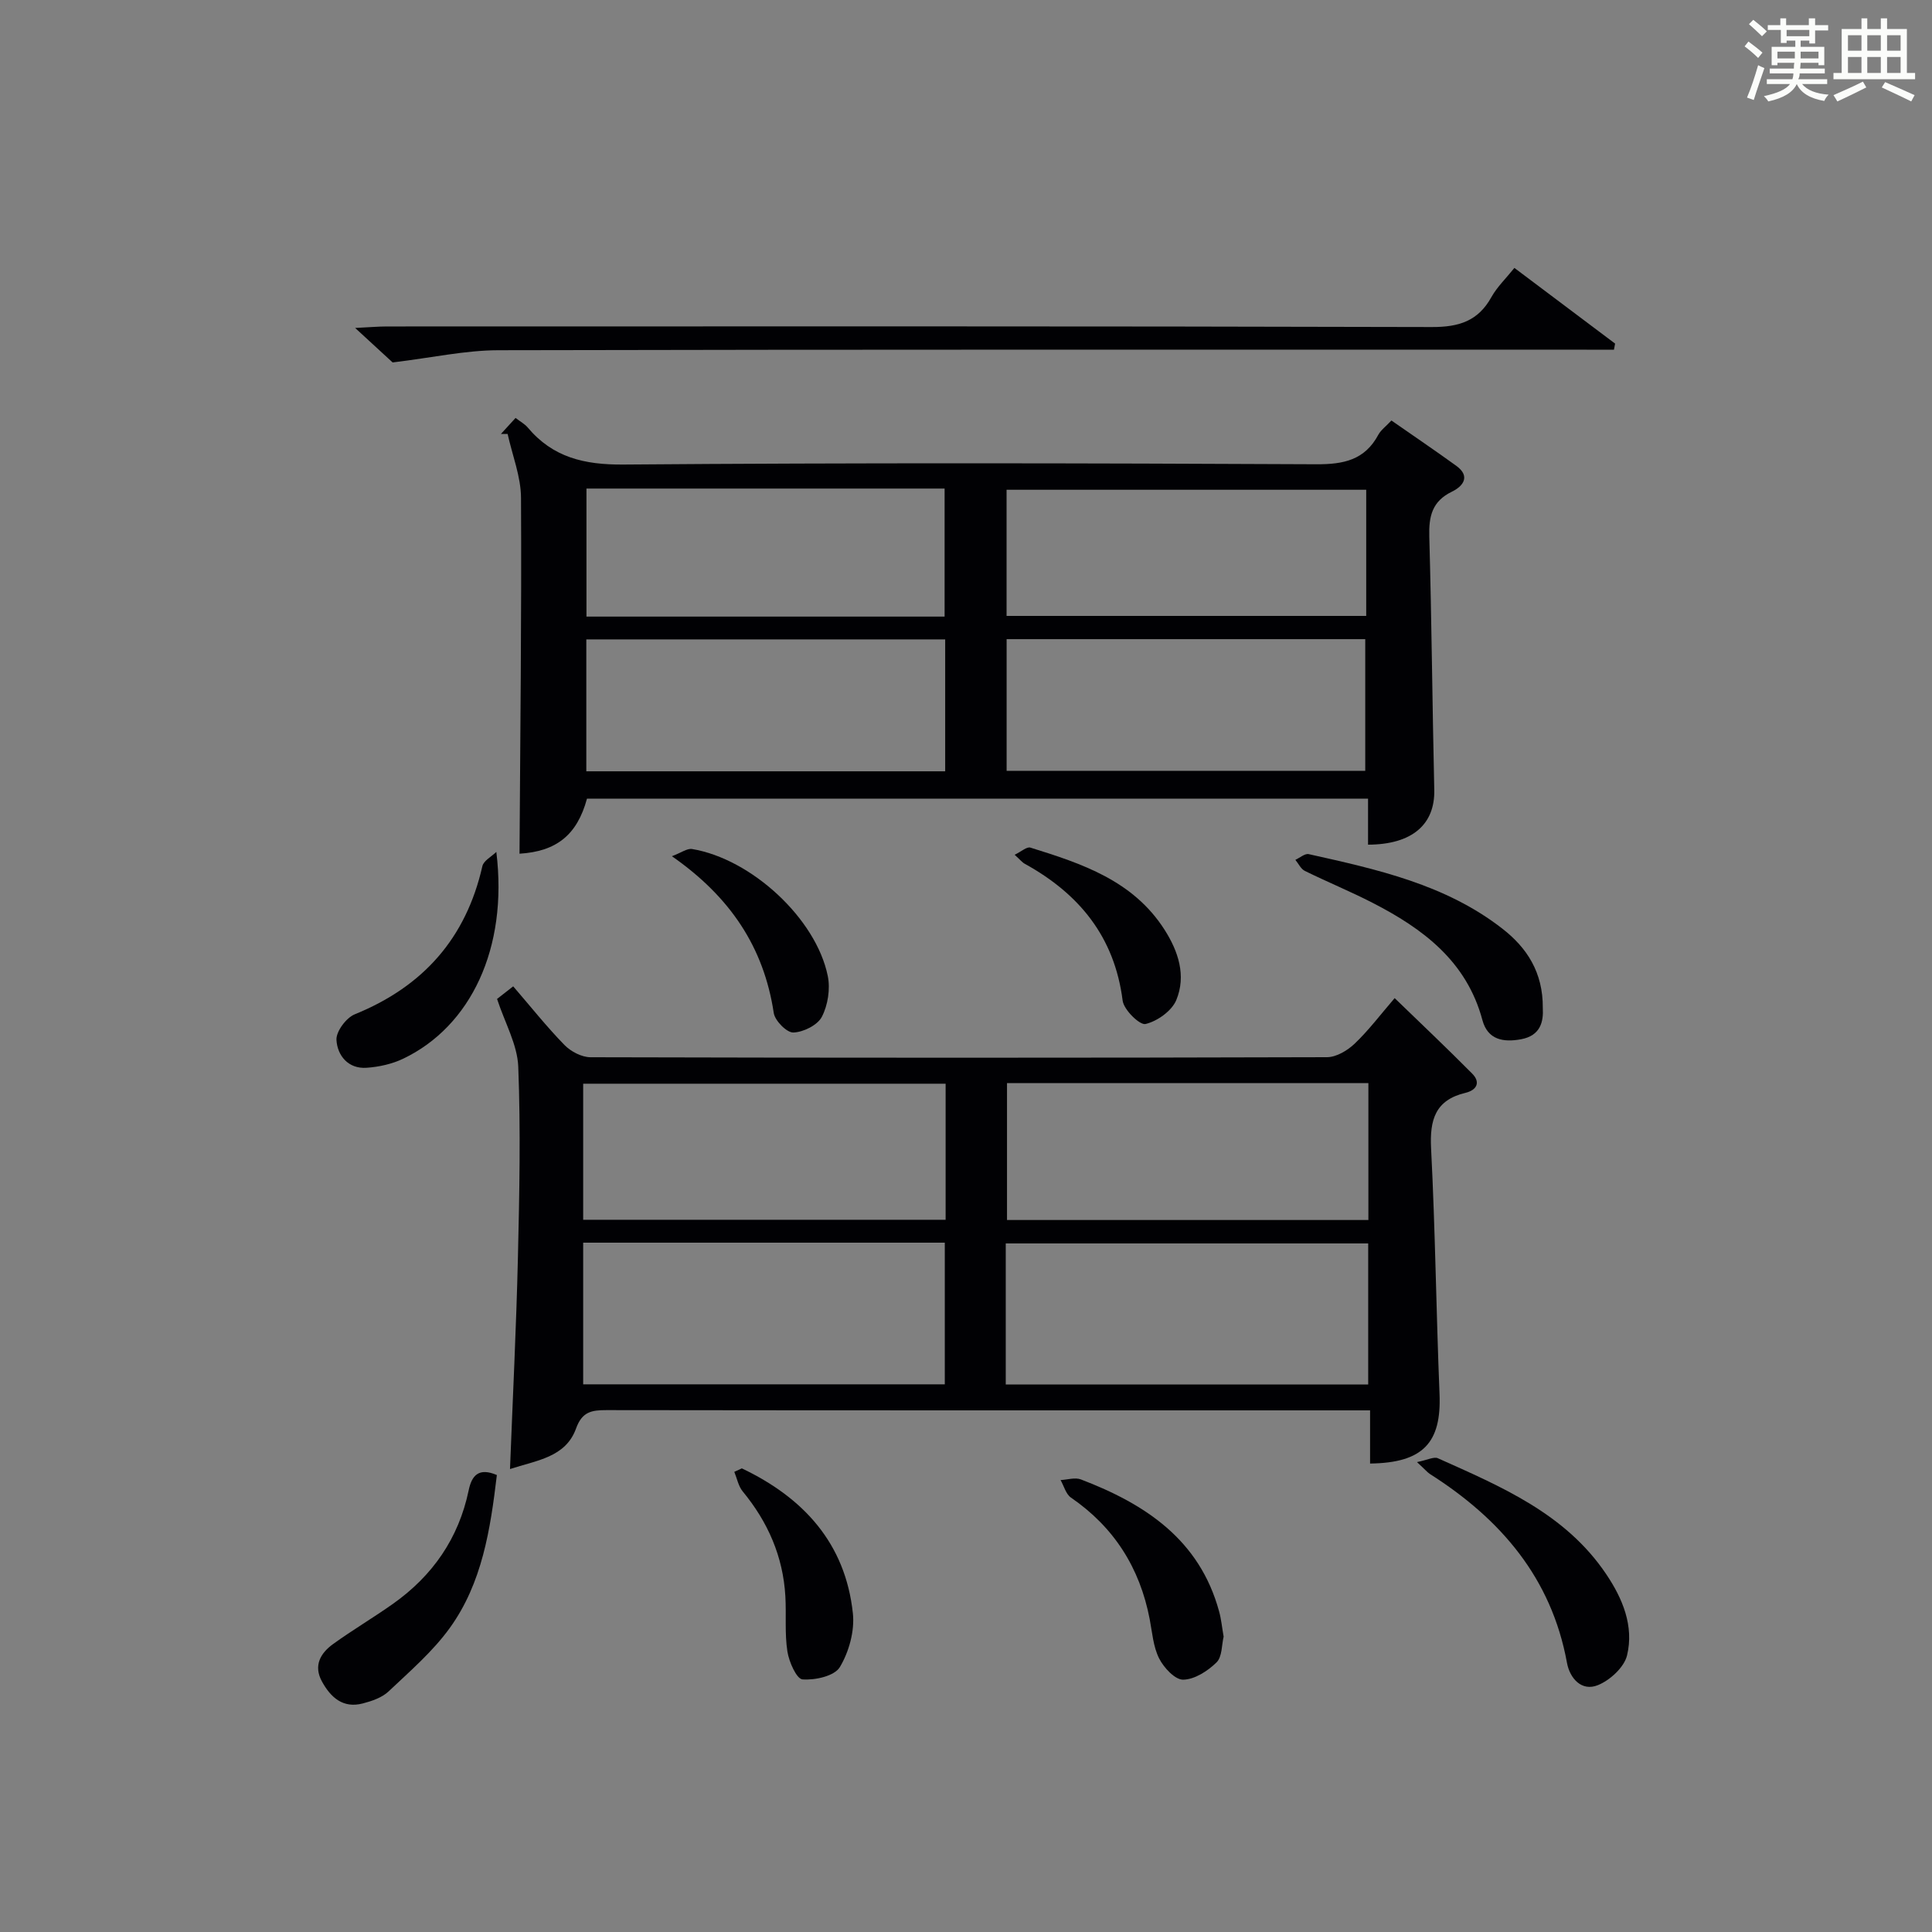 <?xml version="1.0" encoding="utf-8"?>
<svg version="1.1" id="漢_ZDIC_典" xmlns="http://www.w3.org/2000/svg" xmlns:xlink="http://www.w3.org/1999/xlink" x="0px" y="0px"
	 viewBox="0 0 400 400" style="enable-background:new 0 0 400 400;" xml:space="preserve">
<rect x="0" y="0" width="400" height="400" fill="#808080" stroke="none"/>
<style type="text/css">
	.st1{fill:#010104;}
	.st0{fill:#fbfcfa;}
</style>
<g>
	<path class="st0" d="M361.2,9.6l0.8-1c0.9,0.7,1.9,1.4,2.9,2.3L364,12C363,11,362,10.2,361.2,9.6z M361.7,20.2
		c0.9-2.1,1.6-4.3,2.3-6.7c0.4,0.2,0.8,0.4,1.3,0.6c-0.7,2.1-1.5,4.3-2.2,6.6L361.7,20.2z M362.1,5l0.9-0.9c1,0.8,2,1.6,2.8,2.4
		l-1,1C363.9,6.6,363,5.8,362.1,5z M374.6,3.8h1.2v1.4h2.7v1.1h-2.7v2.7h-1.2V8.4h-1.8v1.3h4.9v3.8h-1.2v-0.5h-3.7
		c0,0.4-0.1,0.9-0.1,1.2h5.1v1h-5.2c0,0.5-0.1,0.9-0.3,1.2h6v1h-5.2c1.1,1.3,2.9,2,5.5,2.2c-0.4,0.4-0.7,0.8-0.9,1.3
		c-2.9-0.5-4.8-1.6-5.7-3.5H372c-0.8,1.7-2.7,2.9-5.9,3.6c-0.2-0.4-0.6-0.8-0.9-1.1c2.8-0.6,4.6-1.4,5.4-2.5h-4.8v-1h5.3
		c0.1-0.3,0.2-0.7,0.2-1.2h-4.9v-1h5c0-0.4,0-0.8,0.1-1.2H368v0.5h-1.2V9.7h4.9V8.4h-1.8v0.5h-1.2V6.2H366V5.2h2.6V3.8h1.2v1.4h4.7
		V3.8z M368,12.1h3.6c0-0.4,0-0.9,0-1.4H368V12.1z M369.9,7.5h4.7V6.2h-4.7V7.5z M376.5,10.7h-3.7c0,0.5,0,1,0,1.4h3.7V10.7z"/>
	<path class="st0" d="M385.3,3.8h1.3V6h2.8V3.8h1.3V6h4.1v9.1h1.7v1.3h-16.9v-1.3h1.7V6h4.1V3.8z M385.7,16.9l0.7,1.2
		c-1.8,0.9-3.8,1.9-6,2.9c-0.2-0.4-0.5-0.8-0.8-1.3C381.9,18.7,383.9,17.8,385.7,16.9z M382.6,10.5h2.8V7.3h-2.8V10.5z M382.6,15.1
		h2.8v-3.3h-2.8V15.1z M386.6,10.5h2.8V7.3h-2.8V10.5z M386.6,15.1h2.8v-3.3h-2.8V15.1z M390.3,17c2.1,0.9,4.1,1.8,6.1,2.7l-0.7,1.3
		c-2.2-1.1-4.2-2-6.1-2.9L390.3,17z M393.5,7.3h-2.8v3.2h2.8V7.3z M390.7,15.1h2.8v-3.3h-2.8V15.1z"/>
	
	<path class="st1" d="M102.91,206.82c0.76-0.59,1.89-1.48,3.34-2.61c3.64,4.22,6.94,8.38,10.62,12.15c1.32,1.35,3.57,2.53,5.4,2.53
		c50.83,0.13,101.65,0.14,152.48-0.01c1.94-0.01,4.25-1.39,5.74-2.82c2.87-2.74,5.29-5.96,8.26-9.41
		c5.42,5.25,10.82,10.35,16.04,15.62c1.81,1.82,0.95,3.43-1.38,3.99c-6.25,1.49-7.42,5.57-7.12,11.49
		c0.87,16.94,1.06,33.91,1.75,50.86c0.41,10.07-3.37,14.26-14.38,14.4c0-3.54,0-7.1,0-11.01c-2.35,0-3.99,0-5.63,0
		c-50.83,0-101.65,0.02-152.48-0.05c-3.06,0-5.03,0.32-6.28,3.79c-2.16,6.01-8.19,6.61-13.68,8.41c0.57-14.8,1.3-29.31,1.64-43.84
		c0.31-13.15,0.58-26.32,0.07-39.46C107.12,216.28,104.54,211.79,102.91,206.82z M120.74,286.61c25.2,0,50.07,0,74.87,0
		c0-9.97,0-19.55,0-29.33c-25.06,0-49.8,0-74.87,0C120.74,267.07,120.74,276.66,120.74,286.61z M208.23,286.64
		c25.26,0,50.11,0,75.04,0c0-9.95,0-19.53,0-29.2c-25.18,0-50.03,0-75.04,0C208.23,267.28,208.23,276.73,208.23,286.64z
		 M195.78,224.37c-25.29,0-50.14,0-75.04,0c0,9.63,0,18.88,0,28.17c25.19,0,50.04,0,75.04,0
		C195.78,243.04,195.78,233.91,195.78,224.37z M208.49,224.25c0,9.75,0,19.11,0,28.34c25.15,0,49.88,0,74.82,0
		c0-9.59,0-18.84,0-28.34C258.3,224.25,233.56,224.25,208.49,224.25z"/>
	<path class="st1" d="M121.53,165.35c-2.06,7.6-6.39,10.93-13.97,11.4c0.15-24.51,0.44-49.09,0.31-73.67c-0.02-4.41-1.8-8.82-2.77-13.23
		c-0.46,0-0.92-0.01-1.38-0.01c0.95-1.04,1.89-2.07,3.02-3.31c1,0.77,1.9,1.25,2.51,1.97c5.21,6.21,11.72,7.74,19.8,7.68
		c47.83-0.38,95.66-0.29,143.48-0.06c5.67,0.03,10.03-0.88,12.84-6.11c0.53-0.98,1.54-1.7,2.71-2.95c4.51,3.14,9.01,6.19,13.41,9.37
		c3.08,2.22,1.34,4.29-0.86,5.35c-4.14,2-4.83,5.12-4.71,9.32c0.49,17.47,0.63,34.94,1.03,52.41c0.17,7.15-4.54,11.34-13.71,11.37
		c0-3.04,0-6.11,0-9.53C229.02,165.35,175.29,165.35,121.53,165.35z M195.69,132.38c-25.17,0-49.74,0-74.3,0c0,9.36,0,18.4,0,27.31
		c24.97,0,49.55,0,74.3,0C195.69,150.48,195.69,141.57,195.69,132.38z M208.41,132.33c0,9.53,0,18.45,0,27.26
		c25.04,0,49.74,0,74.25,0c0-9.33,0-18.25,0-27.26C257.76,132.33,233.19,132.33,208.41,132.33z M121.42,101.15
		c0,8.82,0,17.63,0,26.51c24.85,0,49.42,0,74.15,0c0-8.98,0-17.67,0-26.51C170.75,101.15,146.3,101.15,121.42,101.15z M282.86,101.4
		c-25.18,0-49.88,0-74.46,0c0,8.98,0,17.56,0,26.12c25.03,0,49.71,0,74.46,0C282.86,118.64,282.86,110.17,282.86,101.4z"/>
	<path class="st1" d="M313.54,55.47c7.14,5.37,14,10.52,20.85,15.67c-0.08,0.42-0.16,0.84-0.24,1.26c-1.88,0-3.76,0-5.64,0
		c-75.12,0-150.25-0.06-225.37,0.11c-6.82,0.02-13.64,1.54-21.85,2.53c-1.34-1.24-4.02-3.7-7.76-7.14c2.95-0.14,4.77-0.31,6.59-0.31
		c72.13-0.01,144.25-0.08,216.37,0.12c5.58,0.01,9.54-1.24,12.29-6.2C309.96,59.4,311.8,57.64,313.54,55.47z"/>
	<path class="st1" d="M293.37,302.71c2.23-0.45,3.51-1.16,4.32-0.8c13.06,5.86,26.37,11.42,34.82,23.95c3.44,5.09,5.82,10.79,4.35,16.88
		c-0.6,2.46-3.53,5.14-6.03,6.15c-3.39,1.38-5.82-1.44-6.4-4.6c-3.22-17.63-13.76-29.82-28.39-39.12
		C295.51,304.82,295.09,304.29,293.37,302.71z"/>
	<path class="st1" d="M102.87,305.39c-1.34,11.28-3.05,22.37-9.73,31.64c-3.53,4.9-8.26,8.97-12.69,13.16c-1.36,1.29-3.46,2-5.34,2.49
		c-4.09,1.07-6.64-1.24-8.45-4.54c-1.81-3.29-0.31-5.88,2.32-7.77c4.03-2.91,8.33-5.45,12.39-8.32c8.2-5.81,13.59-13.56,15.66-23.48
		C97.67,305.46,99.13,303.79,102.87,305.39z"/>
	<path class="st1" d="M319.42,208.7c0.16,2.77-0.43,5.72-4.52,6.47c-3.64,0.67-6.88,0.12-7.98-3.96c-3.27-12.22-12.33-18.95-22.8-24.32
		c-4.58-2.35-9.36-4.31-13.97-6.58c-0.83-0.41-1.31-1.51-1.96-2.29c0.93-0.42,1.98-1.36,2.77-1.18c14.13,3.15,28.34,6.27,40.1,15.44
		C316.08,196.18,319.48,201.27,319.42,208.7z"/>
	<path class="st1" d="M253.34,338.85c-0.41,1.66-0.28,4.17-1.48,5.34c-1.81,1.78-4.53,3.53-6.89,3.57c-1.69,0.03-4.01-2.47-4.98-4.39
		c-1.23-2.43-1.43-5.39-1.96-8.15c-2.04-10.6-7.35-19.01-16.3-25.16c-1.05-0.72-1.45-2.4-2.15-3.63c1.41-0.07,3-0.59,4.21-0.13
		c13.33,5.09,24.57,12.48,28.61,27.32C252.84,335.19,252.99,336.85,253.34,338.85z"/>
	<path class="st1" d="M102.76,176.38c2.46,20.01-5.35,36.14-19.26,42.8c-2.31,1.11-5.01,1.71-7.58,1.89c-3.83,0.28-6.07-2.54-6.26-5.75
		c-0.11-1.74,2.01-4.6,3.79-5.32c14.14-5.74,23.03-15.73,26.42-30.67C100.13,178.19,101.77,177.35,102.76,176.38z"/>
	<path class="st1" d="M153.59,304.01c12.77,6.08,21.45,15.52,22.99,30.02c0.39,3.64-0.81,7.99-2.71,11.14c-1.11,1.84-5.12,2.73-7.72,2.53
		c-1.23-0.09-2.8-3.64-3.13-5.79c-0.58-3.74-0.2-7.61-0.42-11.42c-0.47-8.23-3.61-15.38-8.84-21.72c-0.89-1.09-1.17-2.68-1.73-4.04
		C152.55,304.49,153.07,304.25,153.59,304.01z"/>
	<path class="st1" d="M139.11,177.27c1.95-0.73,3.16-1.66,4.18-1.49c12.27,2.04,25.67,14.39,28.09,26.28c0.55,2.68,0.03,6.05-1.23,8.47
		c-0.9,1.72-3.82,3.17-5.89,3.24c-1.36,0.05-3.81-2.43-4.06-4.03C158.14,196.1,151.18,185.68,139.11,177.27z"/>
	<path class="st1" d="M210.07,176.97c1.37-0.65,2.52-1.72,3.27-1.48c10.66,3.31,21.24,6.82,27.74,16.96c2.9,4.53,4.54,9.56,2.46,14.6
		c-0.93,2.25-3.93,4.38-6.37,4.96c-1.2,0.28-4.5-2.94-4.74-4.85c-1.68-13.2-8.99-22.1-20.24-28.31
		C211.63,178.55,211.21,178,210.07,176.97z"/>
	
	
	
	
	
	
	
	
</g>
</svg>
